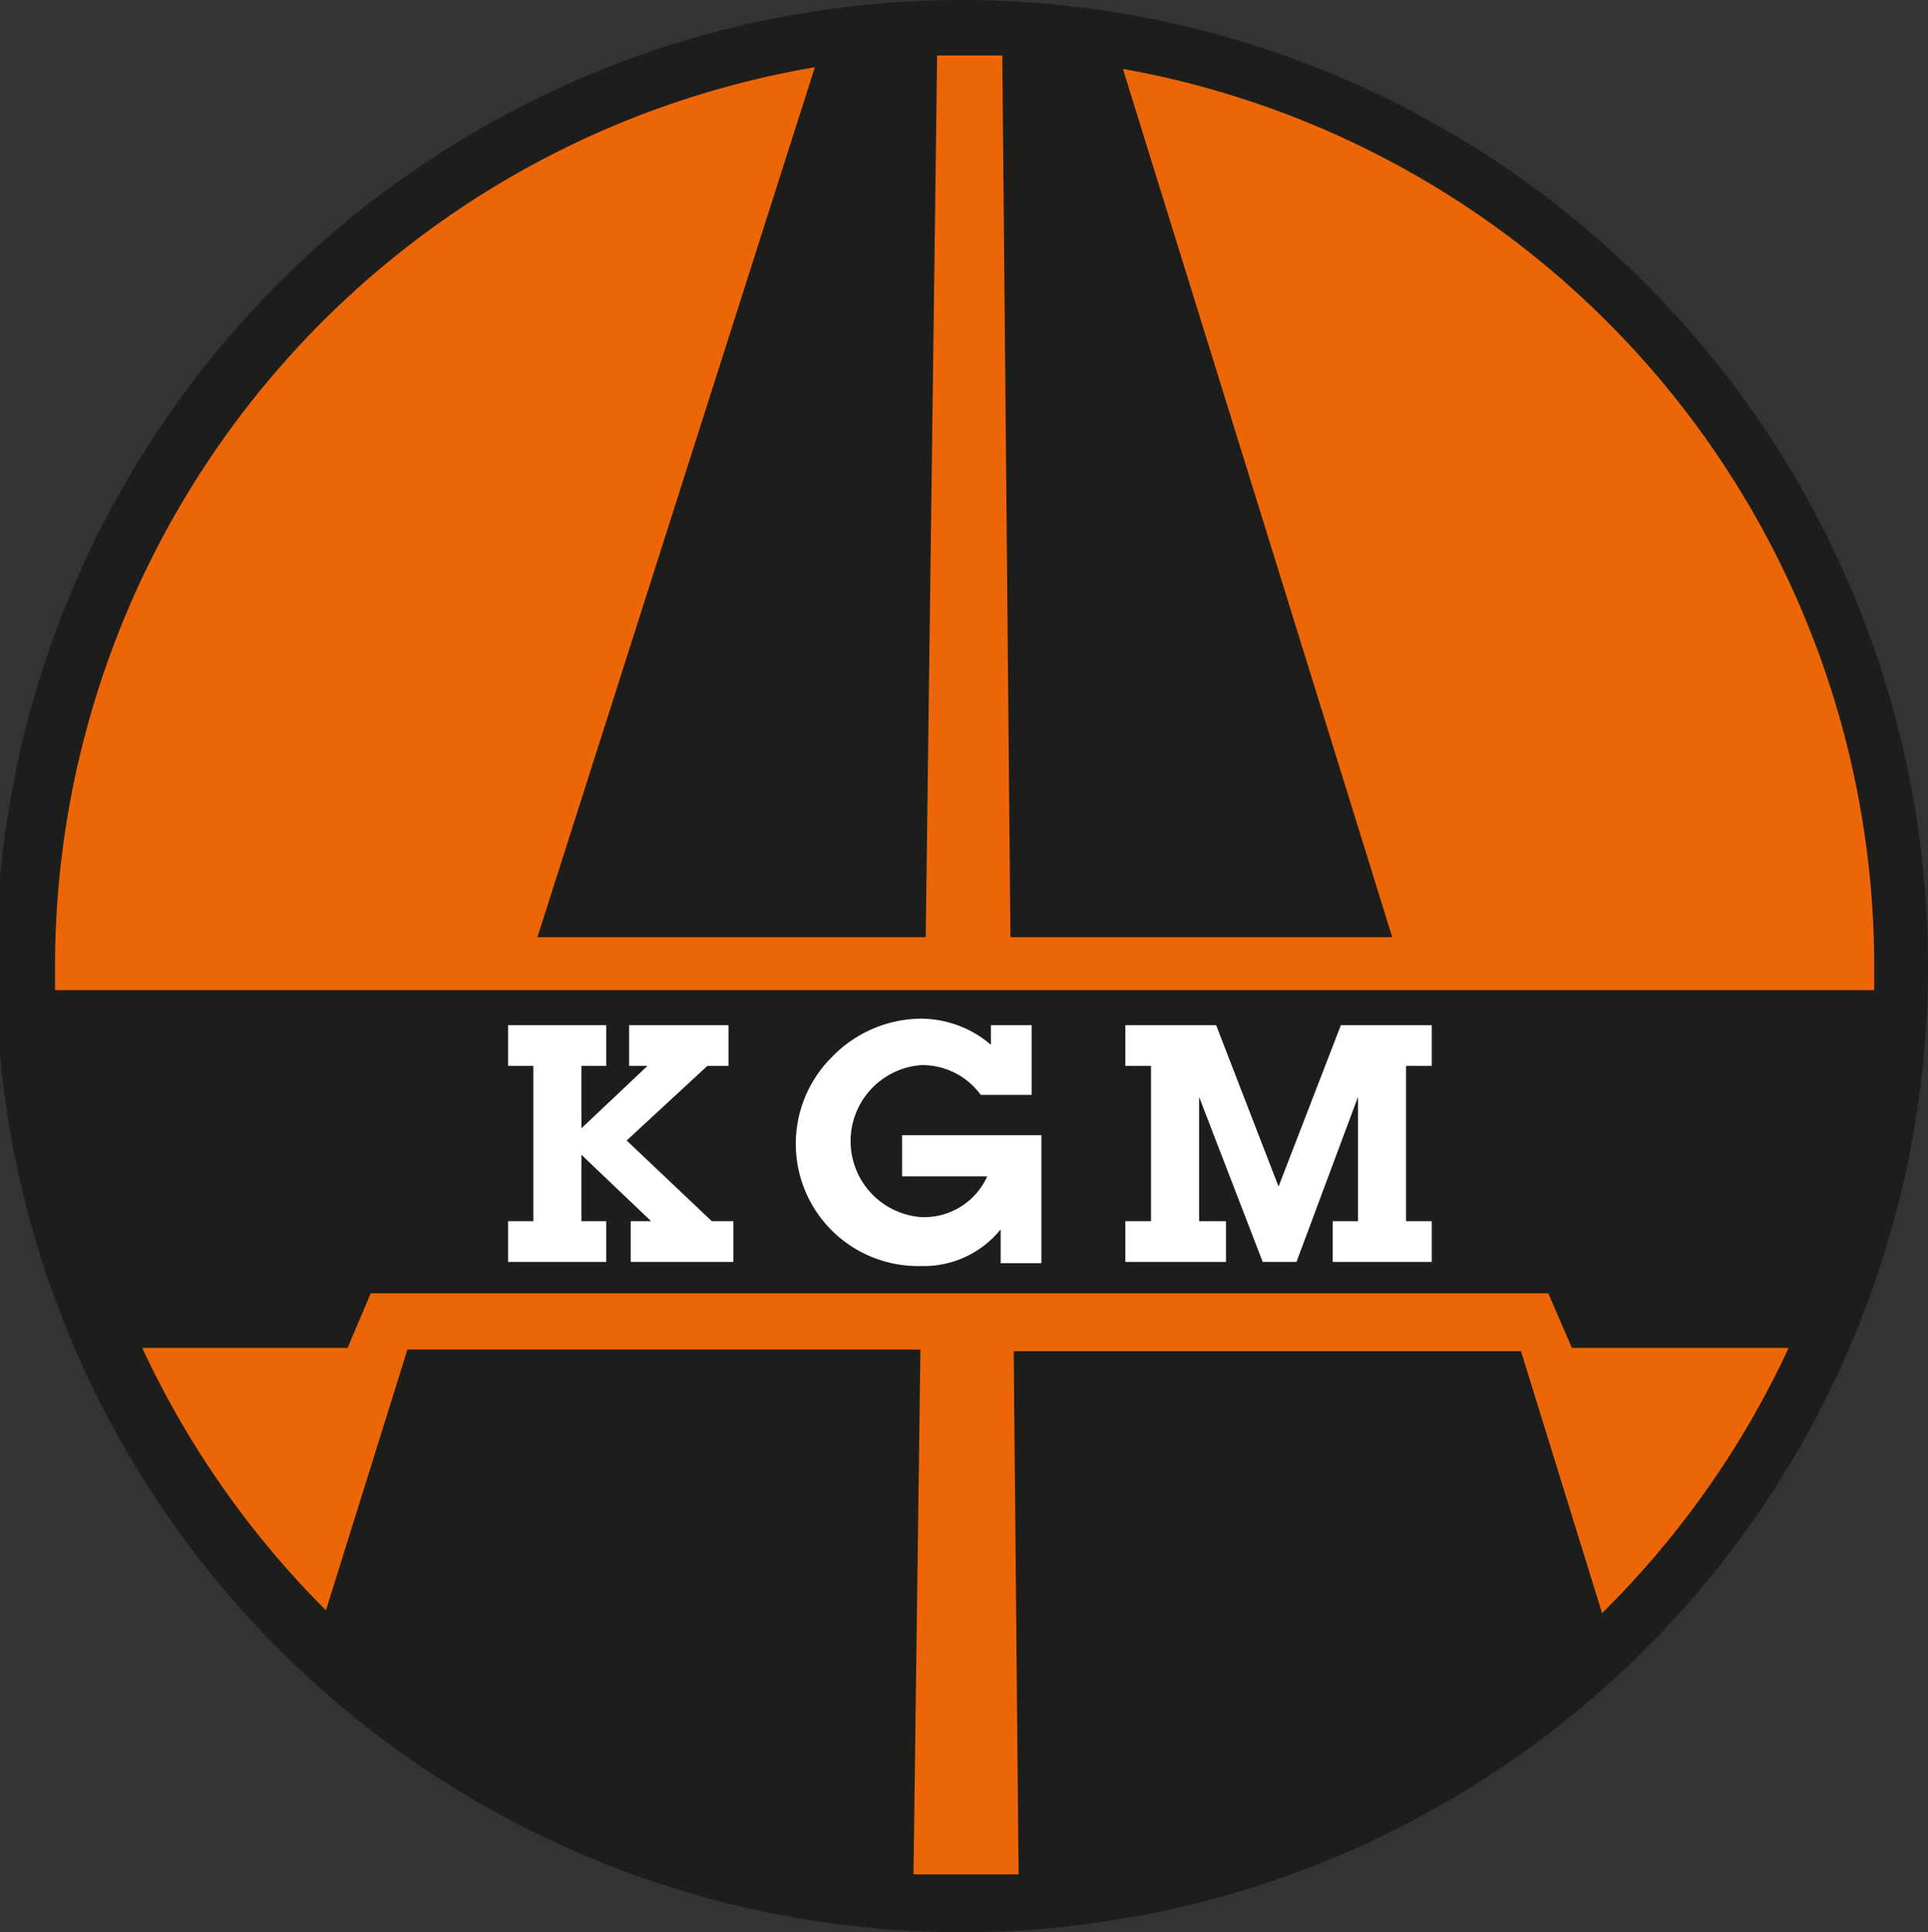 <svg xmlns="http://www.w3.org/2000/svg" viewBox="0 0 47.32 47.42"><rect x="0" y="0" width="47.32" height="47.42" fill="#333333" stroke="none"/><defs><style>.cls-1{fill:#ec6608;}.cls-2{fill:#1d1d1b;}.cls-3{fill:#fff;}</style></defs><g id="Layer_2" data-name="Layer 2"><g id="Layer_1-2" data-name="Layer 1"><path class="cls-1" d="M46.65,23.71a23,23,0,1,1-23-23,23,23,0,0,1,23,23"/><path class="cls-2" d="M39.33,39.62l-2-6.46H24.88L25,46c-.43,0-.88,0-1.33,0s-.84,0-1.25,0l.17-12.88H10l-2,6.4a22.53,22.53,0,0,1-4.51-6.44H8.53l.57-1.34H38l.58,1.34H43.9a22.4,22.4,0,0,1-4.57,6.5M20,1.65,13.19,23h9.53L23,1.36l.65,0c.32,0,.63,0,.95,0L24.8,23h9.37L27.56,1.69A22.38,22.38,0,0,1,46,23.71v.59H1.35c0-.2,0-.39,0-.59A22.4,22.4,0,0,1,20,1.65M23.66,0A23.71,23.71,0,1,0,47.32,23.71,23.72,23.72,0,0,0,23.66,0"/><polygon class="cls-3" points="15.38 27.99 17.36 26.16 17.88 26.16 17.88 25.16 15.44 25.16 15.44 26.16 15.89 26.16 14.27 27.69 14.27 26.16 14.88 26.16 14.88 25.16 12.47 25.16 12.47 26.16 13.09 26.16 13.09 29.97 12.47 29.97 12.47 30.97 14.88 30.97 14.88 29.97 14.27 29.97 14.27 28.34 15.98 29.97 15.48 29.97 15.48 30.97 18 30.97 18 29.97 17.47 29.97 15.38 27.99"/><path class="cls-3" d="M22.14,28.87h2.09a1.7,1.7,0,0,1-1.62,1,1.87,1.87,0,0,1,0-3.73,1.77,1.77,0,0,1,1.46.73v0h1.25V25.16h-1v.48A2.66,2.66,0,0,0,22.6,25a3.07,3.07,0,0,0-2.18.94,3,3,0,0,0,2.19,5.13,2.42,2.42,0,0,0,1.95-.9V31h1V27.86H22.14Z"/><polygon class="cls-3" points="35.14 26.16 35.14 25.16 32.91 25.16 31.38 29.12 29.86 25.19 29.85 25.16 27.62 25.16 27.62 26.16 28.25 26.16 28.25 29.97 27.62 29.97 27.62 30.97 30.09 30.97 30.09 29.97 29.43 29.97 29.43 26.92 30.98 30.94 30.99 30.97 31.82 30.97 33.33 26.92 33.33 29.97 32.71 29.97 32.71 30.97 35.14 30.97 35.14 29.97 34.51 29.97 34.51 26.16 35.14 26.16"/></g></g></svg>